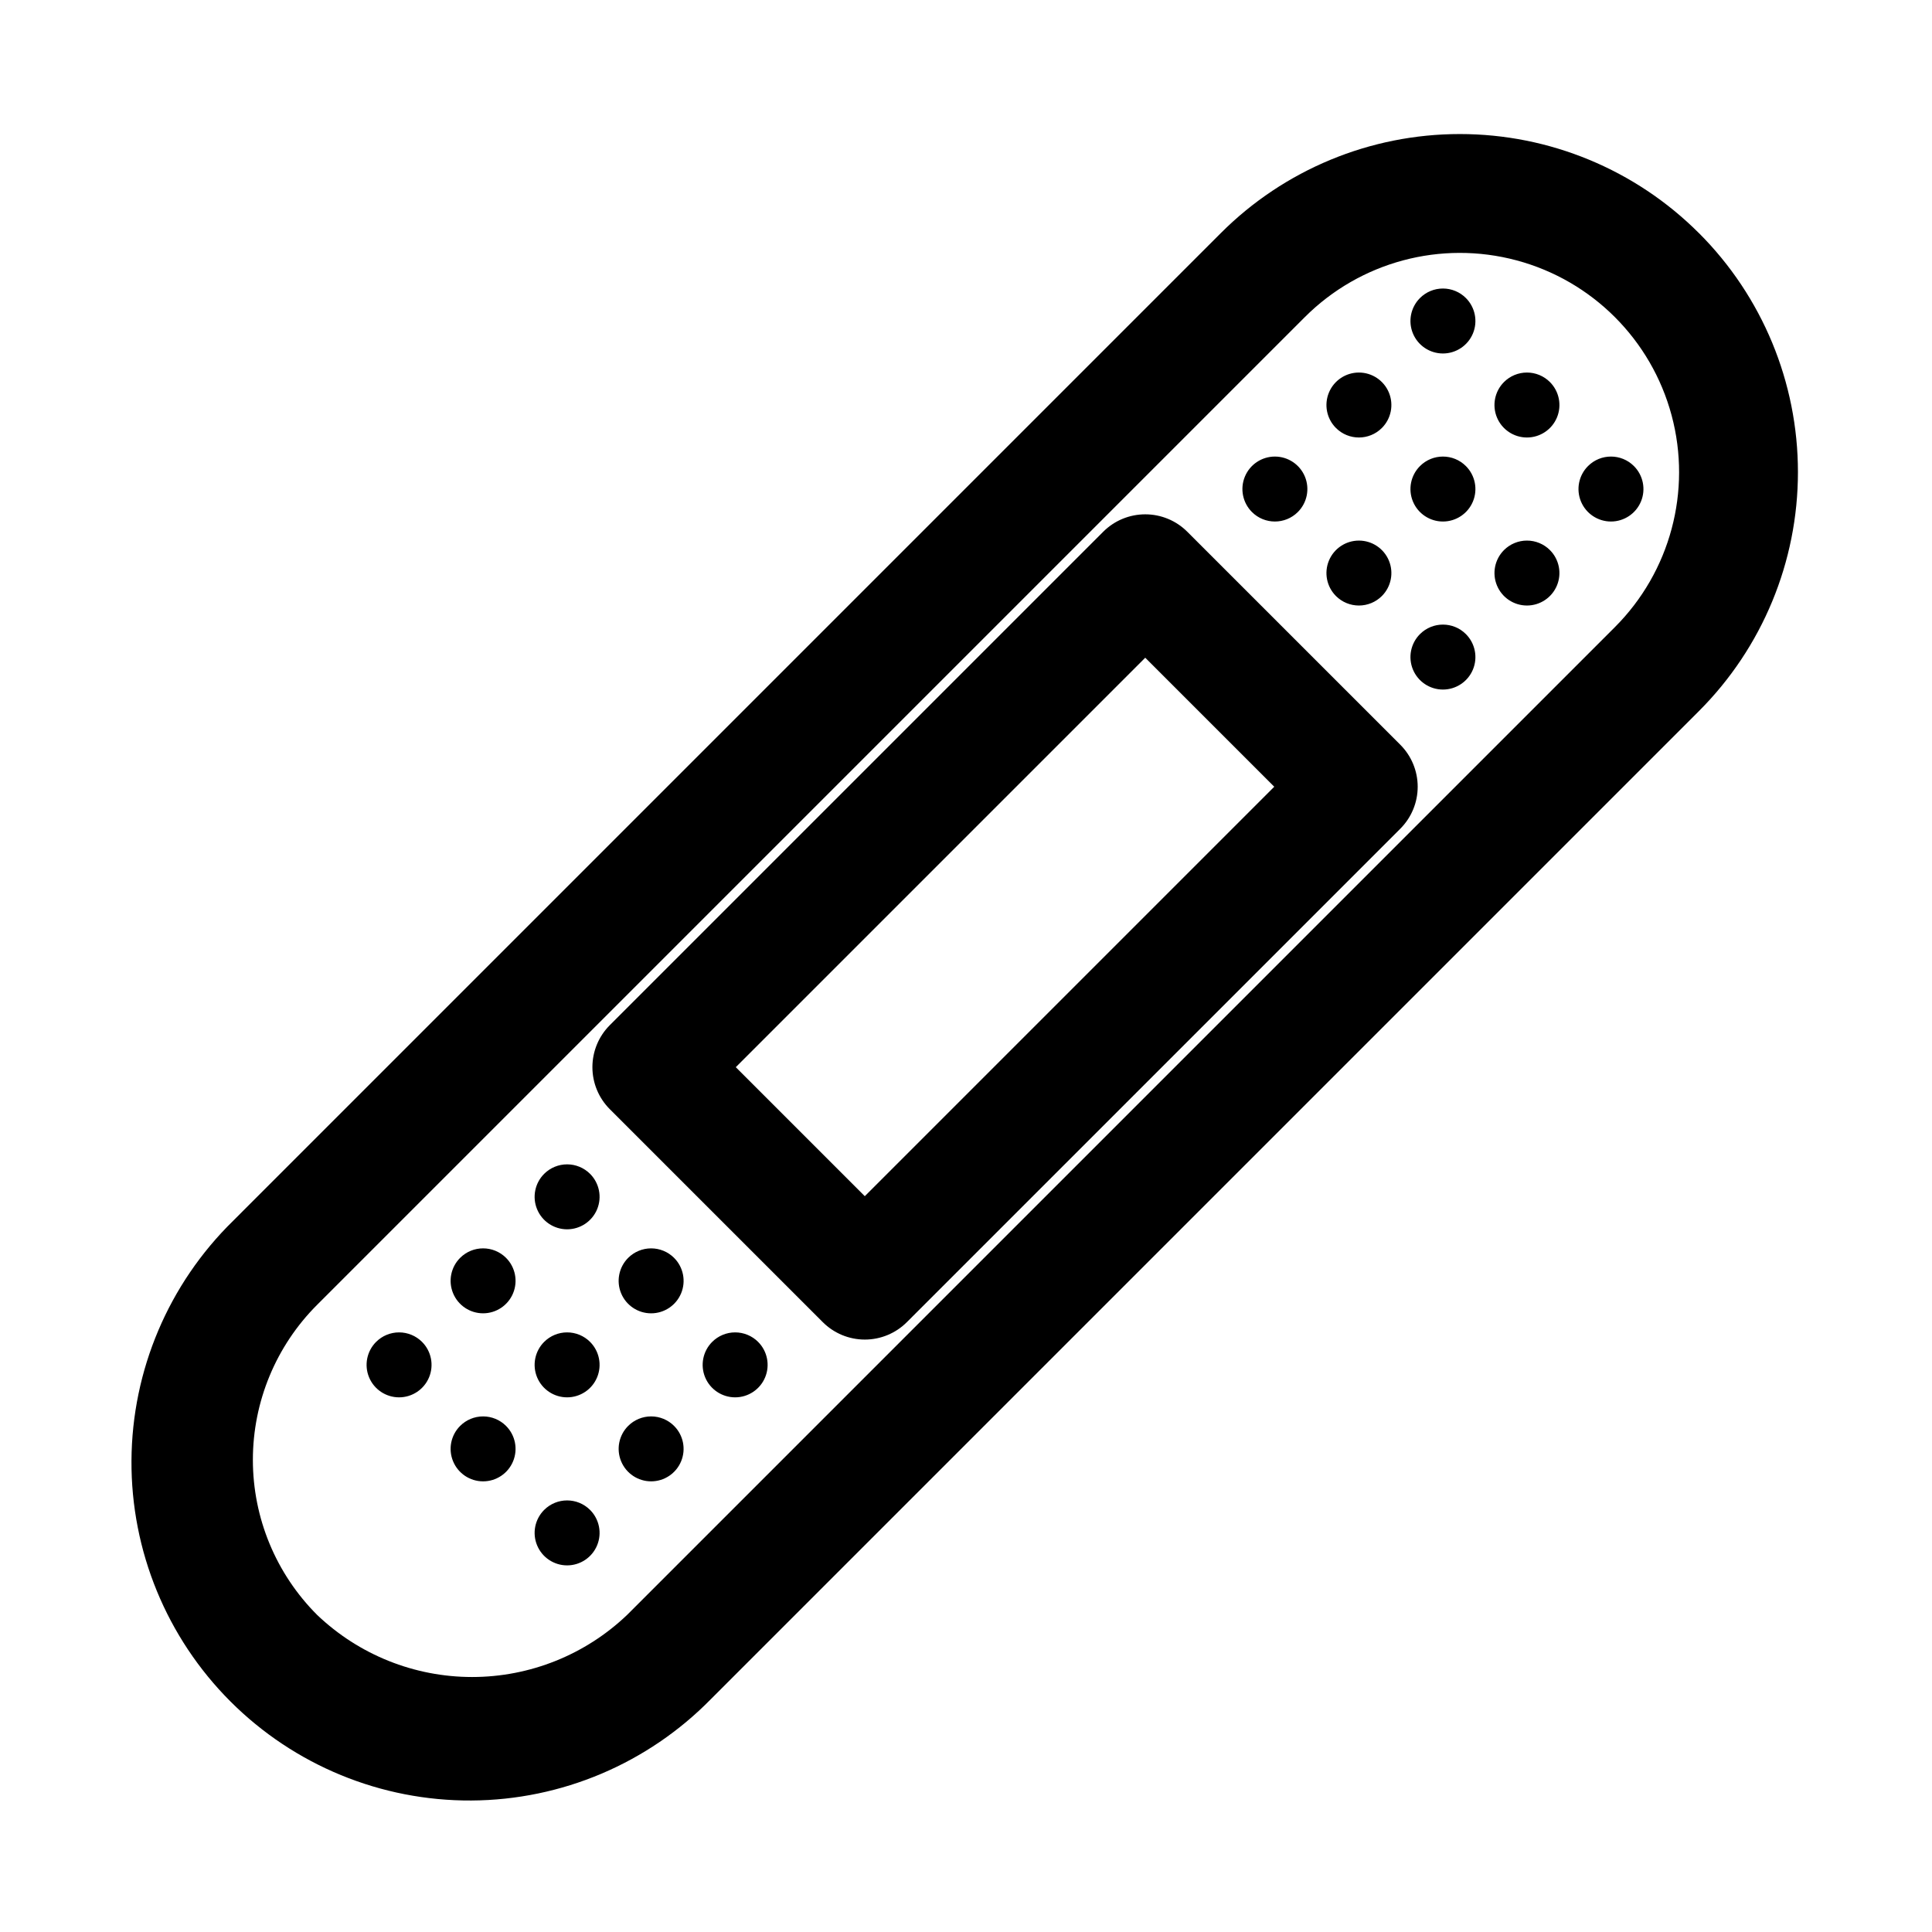 <?xml version="1.0" encoding="UTF-8"?>
<!-- Uploaded to: SVG Repo, www.svgrepo.com, Generator: SVG Repo Mixer Tools -->
<svg fill="#000000" width="800px" height="800px" version="1.1" viewBox="144 144 512 512" xmlns="http://www.w3.org/2000/svg">
 <path d="m594.22 205.77c-16.797-16.805-39.582-26.246-63.344-26.246-23.762 0-46.547 9.441-63.344 26.246l-261.76 261.77c-17.102 16.734-26.801 39.617-26.93 63.543-0.129 23.93 9.316 46.914 26.238 63.832 16.918 16.922 39.902 26.367 63.832 26.238 23.926-0.129 46.809-9.828 63.543-26.93l261.77-261.77c16.805-16.797 26.246-39.586 26.246-63.344 0-23.762-9.441-46.547-26.246-63.348zm-22.262 104.43-261.76 261.76c-11.066 10.57-25.777 16.465-41.082 16.465-15.301 0-30.016-5.894-41.082-16.465-10.895-10.895-17.02-25.672-17.02-41.082s6.125-30.188 17.02-41.082l261.76-261.76c14.676-14.676 36.07-20.41 56.121-15.035 20.047 5.371 35.707 21.031 41.082 41.082 5.371 20.047-0.363 41.441-15.039 56.117zm-113.32-25.289c-2.953-2.953-6.957-4.609-11.133-4.609-4.176 0-8.18 1.656-11.133 4.609l-130.77 130.77c-2.949 2.953-4.609 6.957-4.609 11.133 0 4.172 1.66 8.176 4.609 11.129l56.453 56.449c2.953 2.949 6.957 4.609 11.133 4.609s8.18-1.66 11.133-4.609l130.77-130.77c2.953-2.953 4.613-6.957 4.613-11.133 0-4.172-1.66-8.176-4.613-11.129zm-85.457 176.09-34.188-34.188 108.51-108.51 34.188 34.188zm124.86-159.05c-2.461-2.461-3.195-6.164-1.863-9.379 1.332-3.215 4.469-5.312 7.949-5.312 3.481 0 6.617 2.098 7.949 5.312 1.332 3.215 0.598 6.918-1.863 9.379-1.613 1.613-3.805 2.519-6.086 2.519s-4.473-0.906-6.086-2.519zm-22.266-22.262c-2.461-2.465-3.199-6.164-1.867-9.383 1.332-3.215 4.473-5.312 7.953-5.312 3.481 0 6.621 2.098 7.953 5.312 1.332 3.219 0.594 6.918-1.867 9.383-3.363 3.359-8.812 3.359-12.172 0zm56.703 32.359v-0.004c2.461 2.465 3.199 6.164 1.867 9.383-1.332 3.215-4.473 5.312-7.953 5.312-3.481 0-6.621-2.098-7.953-5.312-1.332-3.219-0.594-6.918 1.867-9.383 3.359-3.359 8.809-3.359 12.172 0zm0-44.531c2.461 2.461 3.199 6.16 1.867 9.379-1.332 3.215-4.473 5.312-7.953 5.312-3.481 0-6.621-2.098-7.953-5.312-1.332-3.219-0.594-6.918 1.867-9.379 3.359-3.363 8.809-3.363 12.172 0zm-34.438-10.094v-0.004c-2.461-2.461-3.195-6.16-1.863-9.379 1.332-3.215 4.469-5.312 7.949-5.312 3.481 0 6.617 2.098 7.949 5.312 1.332 3.219 0.598 6.918-1.863 9.379-3.363 3.363-8.809 3.363-12.172 0zm56.703 32.359v-0.004c2.461 2.465 3.195 6.164 1.863 9.379s-4.469 5.312-7.949 5.312c-3.481 0-6.617-2.098-7.949-5.312-1.332-3.215-0.598-6.914 1.863-9.379 1.613-1.613 3.805-2.519 6.086-2.519s4.473 0.906 6.086 2.519zm0-44.531v-0.004c2.461 2.461 3.199 6.164 1.867 9.383-1.332 3.215-4.473 5.312-7.953 5.312-3.481 0-6.621-2.098-7.953-5.312-1.332-3.219-0.594-6.922 1.867-9.383 1.613-1.613 3.805-2.519 6.086-2.519s4.473 0.906 6.086 2.519zm-22.266-22.266c2.461 2.461 3.199 6.164 1.867 9.379-1.332 3.215-4.473 5.312-7.953 5.312-3.481 0-6.621-2.098-7.953-5.312-1.332-3.215-0.594-6.918 1.867-9.379 1.613-1.617 3.801-2.523 6.086-2.523 2.281 0 4.473 0.906 6.086 2.523zm44.531 44.531c2.461 2.461 3.199 6.16 1.867 9.379-1.332 3.215-4.473 5.312-7.953 5.312-3.481 0-6.621-2.098-7.953-5.312-1.332-3.219-0.594-6.918 1.867-9.379 3.359-3.363 8.809-3.363 12.172 0zm-298.9 254.37c2.461 2.461 3.195 6.16 1.863 9.375-1.332 3.219-4.469 5.312-7.949 5.312s-6.617-2.094-7.949-5.312c-1.332-3.215-0.598-6.914 1.863-9.375 1.613-1.617 3.805-2.523 6.086-2.523s4.473 0.906 6.086 2.523zm-22.266-22.27c2.461 2.461 3.199 6.164 1.867 9.383-1.332 3.215-4.473 5.312-7.953 5.312s-6.621-2.098-7.953-5.312c-1.332-3.219-0.594-6.922 1.867-9.383 1.613-1.613 3.805-2.519 6.086-2.519 2.285 0 4.473 0.906 6.086 2.519zm44.531 44.531c2.461 2.461 3.199 6.164 1.867 9.379-1.332 3.219-4.473 5.316-7.953 5.316s-6.621-2.098-7.953-5.316c-1.332-3.215-0.594-6.918 1.867-9.379 3.363-3.359 8.809-3.359 12.172 0zm0-44.531c2.461 2.461 3.199 6.164 1.867 9.383-1.332 3.215-4.473 5.312-7.953 5.312s-6.621-2.098-7.953-5.312c-1.332-3.219-0.594-6.922 1.867-9.383 1.613-1.613 3.805-2.519 6.086-2.519s4.473 0.906 6.086 2.519zm-22.266-22.266c2.461 2.461 3.195 6.164 1.863 9.379-1.332 3.215-4.469 5.312-7.949 5.312s-6.617-2.098-7.949-5.312c-1.332-3.215-0.598-6.918 1.863-9.379 3.359-3.359 8.809-3.359 12.172 0zm44.531 44.531v0.004c2.461 2.461 3.195 6.16 1.863 9.375-1.332 3.219-4.469 5.312-7.949 5.312s-6.617-2.094-7.949-5.312c-1.332-3.215-0.598-6.914 1.863-9.375 1.613-1.617 3.801-2.523 6.086-2.523 2.281 0 4.473 0.906 6.086 2.523zm0-44.531c2.461 2.465 3.199 6.164 1.867 9.383-1.332 3.215-4.473 5.312-7.953 5.312s-6.621-2.098-7.953-5.312c-1.332-3.219-0.594-6.918 1.867-9.383 1.613-1.613 3.805-2.519 6.086-2.519s4.473 0.906 6.086 2.519zm-22.266-22.266c2.461 2.465 3.199 6.164 1.867 9.383-1.332 3.215-4.473 5.312-7.953 5.312s-6.621-2.098-7.953-5.312c-1.332-3.219-0.594-6.918 1.867-9.383 1.613-1.613 3.805-2.519 6.086-2.519s4.473 0.906 6.086 2.519zm44.531 44.531c2.461 2.461 3.199 6.164 1.867 9.383-1.332 3.215-4.473 5.312-7.953 5.312s-6.621-2.098-7.953-5.312c-1.332-3.219-0.594-6.922 1.867-9.383 1.613-1.613 3.801-2.519 6.086-2.519 2.281 0 4.473 0.906 6.086 2.519z"/>
</svg>